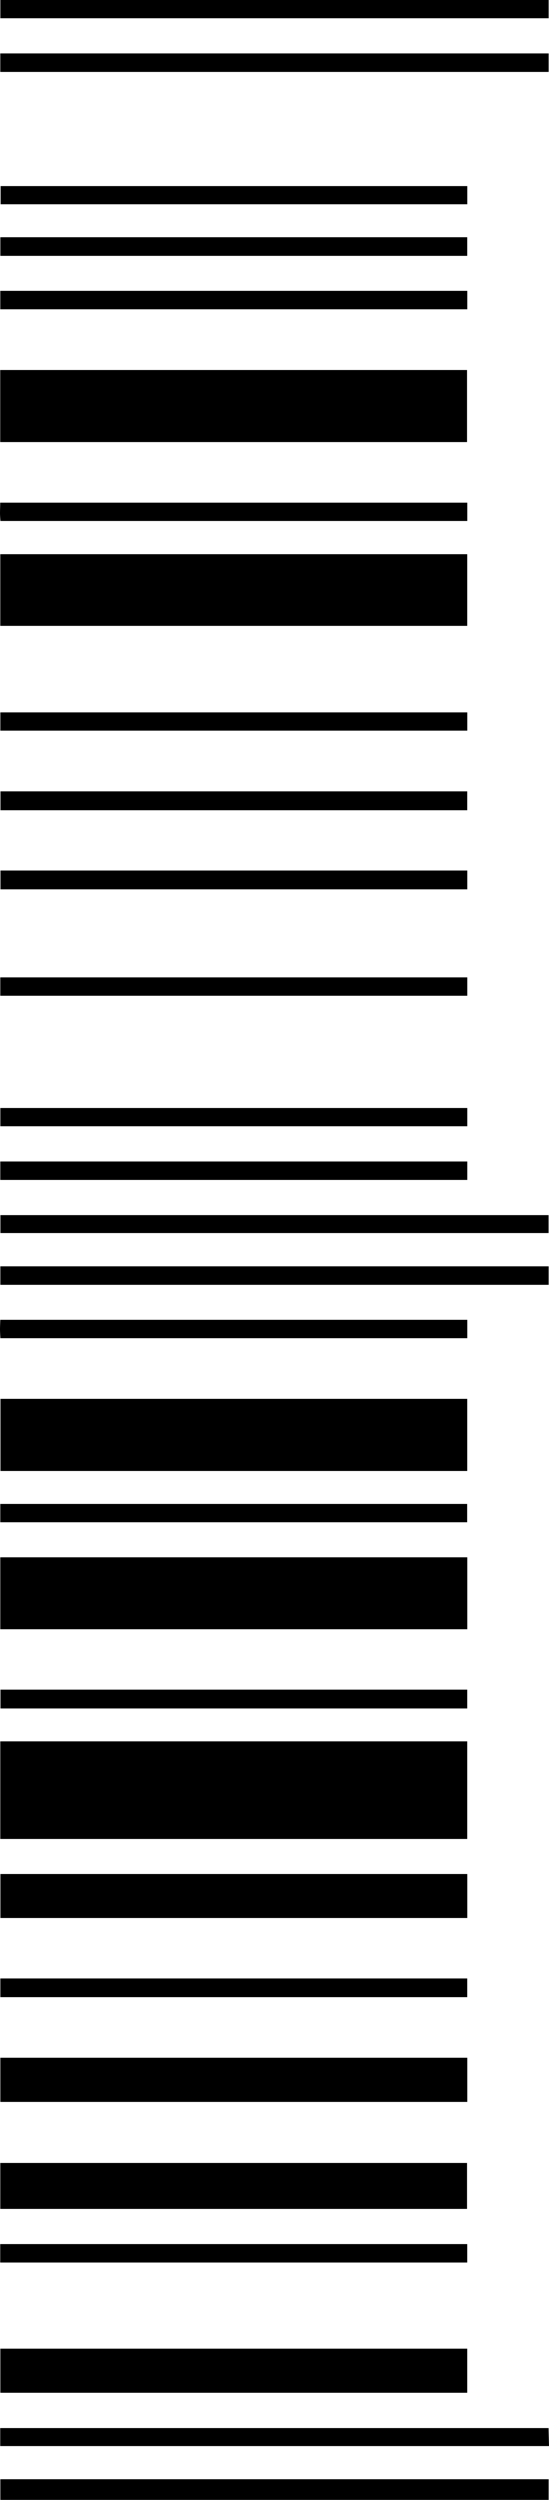 <?xml version="1.0" encoding="UTF-8"?>
<svg id="Capa_2" data-name="Capa 2" xmlns="http://www.w3.org/2000/svg" viewBox="0 0 86.73 394.44">
  <g id="Capa_1-2" data-name="Capa 1">
    <g id="Hya0WS.tif">
      <g>
        <path d="M.05,290.15v-15.4h73.76v15.4H.05Z"/>
        <path d="M.04,69.75v-11.37h73.74v11.37H.04Z"/>
        <path d="M73.82,245.71v11.35H.05v-11.35h73.76Z"/>
        <path d="M73.81,220.71v11.38H.08v-11.38h73.74Z"/>
        <path d="M.05,98.75v-11.31h73.76v11.31H.05Z"/>
        <path d="M.05,348.52v-7.25h73.73v7.25H.05Z"/>
        <path d="M73.82,324.67v6.97H.06v-6.97h73.76Z"/>
        <path d="M73.81,370.57v6.96H.06v-6.96h73.75Z"/>
        <path d="M73.82,295.68v6.94H.07v-6.94h73.75Z"/>
        <path d="M86.67,391.17v3.26H.06v-3.26h86.61Z"/>
        <path d="M.05,11.35v-2.92h86.62v2.92H.05Z"/>
        <path d="M.04,385.94v-2.84h86.62c.02.88.04,1.79.07,2.84H.04Z"/>
        <path d="M.06,2.88V0h86.61v2.88H.06Z"/>
        <path d="M86.67,199.8v2.92H.06v-2.92h86.61Z"/>
        <path d="M86.66,191.72v2.83H.07v-2.83h86.6Z"/>
        <path d="M73.82,183.26v2.91H.05v-2.91h73.77Z"/>
        <path d="M73.82,174.82v2.88H.06v-2.88h73.76Z"/>
        <path d="M73.82,154.21v2.9H.05v-2.9h73.77Z"/>
        <path d="M73.82,137.35v2.97H.08v-2.97h73.74Z"/>
        <path d="M73.81,124.86v2.98H.08v-2.98h73.74Z"/>
        <path d="M73.82,112.4v2.88H.06v-2.88h73.76Z"/>
        <path d="M73.81,266.59v2.97H.08v-2.97h73.73Z"/>
        <path d="M73.82,79.31v2.89H.07c-.03-.44-.07-.84-.07-1.23,0-.52.03-1.04.04-1.66h73.78Z"/>
        <path d="M.06,315.11v-2.95h73.75v2.95H.06Z"/>
        <path d="M.06,40.37v-2.94h73.75v2.94H.06Z"/>
        <path d="M.04,356.98v-2.91h73.77v2.91H.04Z"/>
        <path d="M73.82,208.24v2.9H.06c-.02-.5-.06-.95-.06-1.41,0-.46.03-.93.05-1.49h73.77Z"/>
        <path d="M73.82,45.89v2.91H.05v-2.91h73.77Z"/>
        <path d="M.05,240.18v-2.89h73.75v2.89H.05Z"/>
        <path d="M73.82,29.36v2.87H.1v-2.87h73.72Z"/>
      </g>
    </g>
  </g>
</svg>